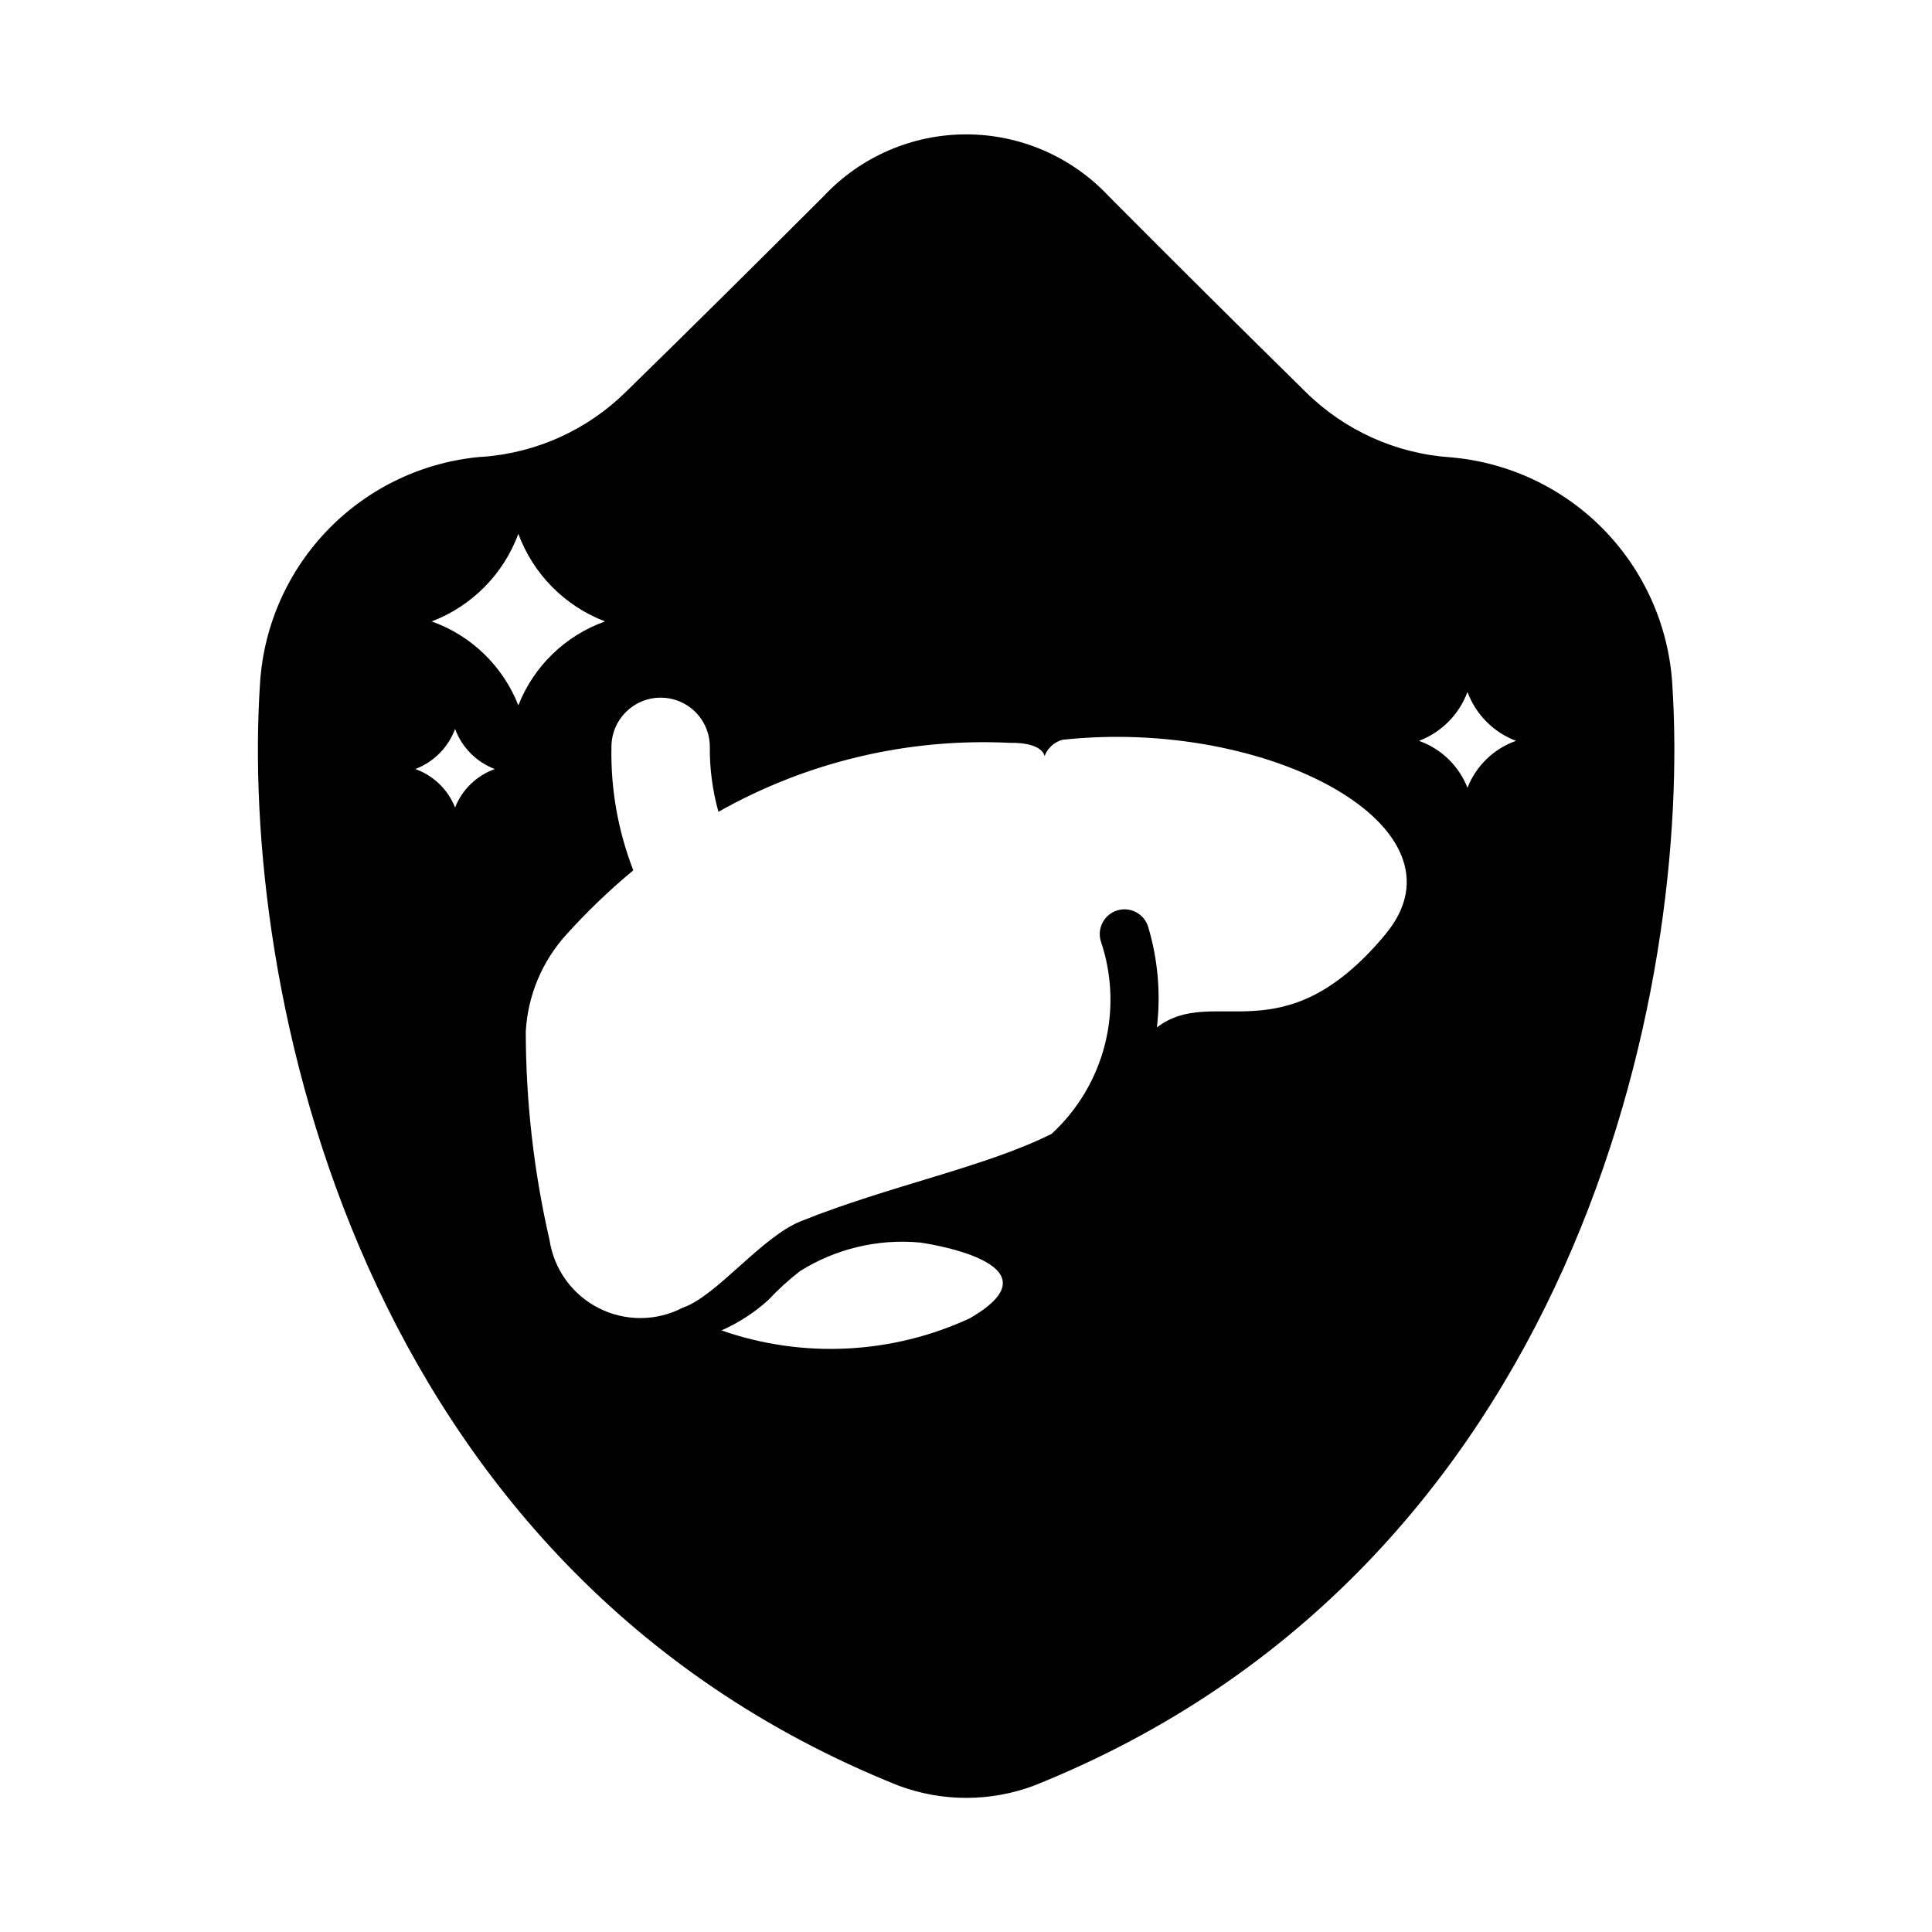 <?xml version="1.0" encoding="UTF-8"?>
<!-- Uploaded to: ICON Repo, www.iconrepo.com, Generator: ICON Repo Mixer Tools -->
<svg fill="#000000" width="800px" height="800px" version="1.1" viewBox="144 144 512 512" xmlns="http://www.w3.org/2000/svg">
 <path d="m528.47 265.2c-14.48-0.965-28.129-7.113-38.445-17.32-17.664-17.359-35.078-34.668-52.238-51.922-9.781-10.43-23.441-16.348-37.738-16.348-14.301 0-27.961 5.918-37.738 16.348-17.176 17.16-34.637 34.496-52.348 51.797h-0.004c-10.254 10.16-23.809 16.305-38.211 17.316h-0.316 0.004c-15.258 1.348-29.535 8.098-40.262 19.035-10.723 10.934-17.195 25.34-18.242 40.621-5.449 80.766 25.301 234.9 169.12 292.46 11.609 4.359 24.41 4.359 36.023 0 143.65-57.543 174.47-211.52 169.07-292.32-1.055-15.309-7.547-29.742-18.309-40.684-10.758-10.941-25.078-17.676-40.371-18.984zm-263.87 92.793c-1.879-4.754-5.719-8.469-10.535-10.184 4.879-1.859 8.719-5.731 10.535-10.629 1.812 4.894 5.652 8.766 10.531 10.629-4.816 1.715-8.656 5.43-10.531 10.184zm-6.203-49.309c10.648-4.055 19.023-12.52 22.969-23.207 3.957 10.688 12.336 19.148 22.984 23.207-10.52 3.738-18.906 11.852-22.984 22.246-4.074-10.395-12.453-18.508-22.969-22.246zm142.78 184.6c-20.73 9.637-44.398 10.816-65.984 3.293 4.551-2.012 8.75-4.738 12.438-8.078 2.582-2.766 5.383-5.32 8.375-7.637 9.496-5.957 20.691-8.617 31.852-7.574 0 0 38.59 5.277 13.32 19.965zm110.04-101.75c-27.363 32.922-45.531 13.145-60.629 24.75 1.055-8.922 0.277-17.965-2.285-26.574-1.012-3.481-4.652-5.477-8.133-4.465-3.477 1.012-5.477 4.652-4.461 8.133 3.016 8.863 3.394 18.414 1.082 27.484-2.312 9.074-7.211 17.281-14.102 23.621-17.539 8.801-42.934 13.699-66.473 23.16-10.484 4.219-22.309 19.852-31.27 22.906-6.965 3.633-15.258 3.676-22.262 0.121-7.008-3.555-11.867-10.27-13.051-18.039-4.168-18.137-6.281-36.684-6.297-55.293 0.539-9.613 4.394-18.746 10.91-25.836 5.449-6.035 11.328-11.668 17.586-16.859-4.059-10.453-6.027-21.602-5.793-32.812 0.051-7.164 5.871-12.941 13.035-12.941h0.109c3.461 0.023 6.766 1.426 9.191 3.891 2.426 2.469 3.769 5.797 3.734 9.254-0.035 5.781 0.73 11.535 2.285 17.102 23.473-13.254 50.219-19.59 77.145-18.281 9.004-0.141 9.273 3.527 9.273 3.527 0.801-2.109 2.551-3.715 4.723-4.328 54.648-5.953 109.11 23.285 85.68 51.449zm21.68-38.762c-2.273-5.812-6.965-10.352-12.848-12.438 5.953-2.262 10.637-6.984 12.848-12.957 2.211 5.977 6.902 10.699 12.863 12.957-5.894 2.078-10.59 6.621-12.863 12.438z"/>
</svg>